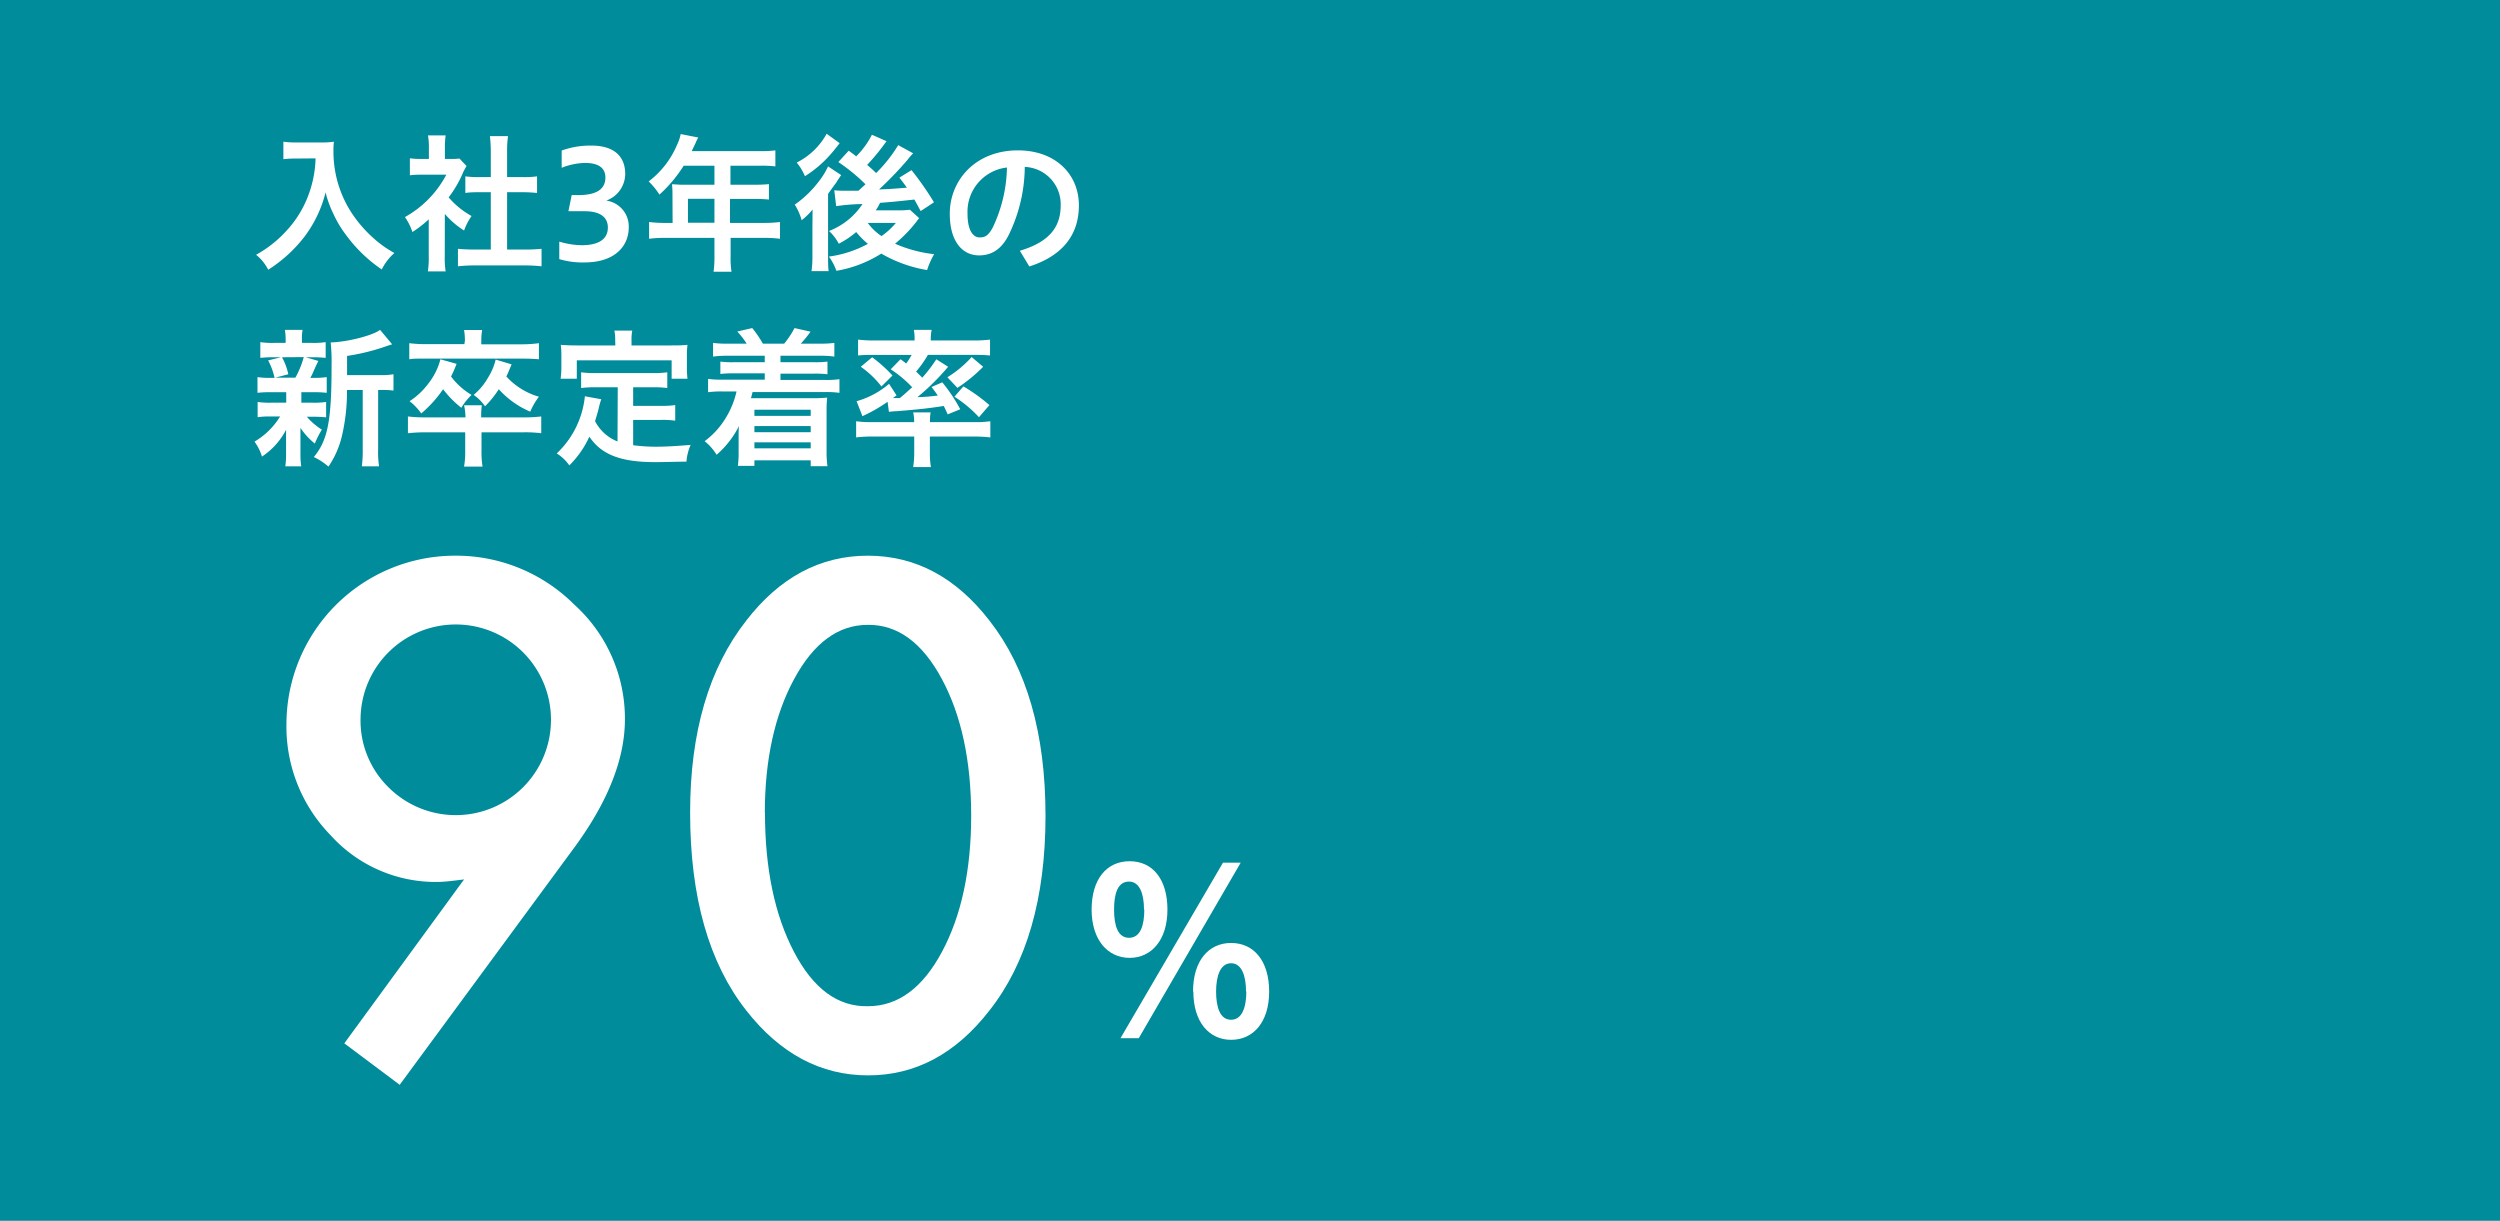 <svg xmlns="http://www.w3.org/2000/svg" viewBox="0 0 334 163.1"><defs><style>.a{isolation:isolate;}.b{fill:#008c9a;}.c{fill:none;stroke:#008c9a;stroke-linecap:round;stroke-linejoin:round;stroke-width:3px;opacity:0.5;mix-blend-mode:multiply;}.d{fill:#fff;}</style></defs><g class="a"><rect class="b" width="334" height="163.1"/><path class="c" d="M252.42,39.47A9.59,9.59,0,1,1,262.09,49,9.59,9.59,0,0,1,252.42,39.47Zm8.33,31.15h-.23l-3.19-16-1.54,0-22-21.6a4.47,4.47,0,0,0-6.43,6.22l22.94,22.6.64,75.55a4.92,4.92,0,1,0,9.84-.08l-.34-41,4,0,.39,41a4.92,4.92,0,0,0,9.84-.08L274,61.67l22.56-23A4.48,4.48,0,0,0,290,32.58l-21.47,22-1.67,0-3,16h-.18"/><path class="c" d="M202.53,64.1a7.29,7.29,0,1,1,7.35,7.22A7.28,7.28,0,0,1,202.53,64.1Zm6.33,23.69h-.18l-2.42-12.16h-1.17L188.38,59.21a3.4,3.4,0,1,0-4.89,4.73l17.45,17.19.48,57.46a3.75,3.75,0,0,0,7.49-.06l-.26-31.17,3,0,.3,31.17a3.74,3.74,0,1,0,7.48-.06L218.93,81,236.09,63.5a3.4,3.4,0,1,0-5-4.65L214.8,75.55h-1.28l-2.26,12.21h-.14"/><path class="d" d="M39.75,21.18c-.55,0-1.13,0-1.89.09V18.93a11.53,11.53,0,0,0,1.85.1h3.12a10.51,10.51,0,0,0,1.78-.1,9,9,0,0,0-.06,1.24,15,15,0,0,0,2.1,7.75,16.84,16.84,0,0,0,3.12,3.78,14.6,14.6,0,0,0,2.92,2.1A7.18,7.18,0,0,0,51,36a19.49,19.49,0,0,1-4.78-4.62,14.61,14.61,0,0,1-1.72-2.9,13.46,13.46,0,0,1-1-2.78,16.46,16.46,0,0,1-2.82,5.92,18.91,18.91,0,0,1-4.85,4.42,5.91,5.91,0,0,0-1.62-2,15.63,15.63,0,0,0,3.94-3.08,14.37,14.37,0,0,0,3.36-5.8,14.91,14.91,0,0,0,.65-4Z"/><path class="d" d="M59.42,34.26a11,11,0,0,0,.12,2H57.16a11.6,11.6,0,0,0,.12-2V29.3A14.83,14.83,0,0,1,55.1,31a7.75,7.75,0,0,0-1-2,13.88,13.88,0,0,0,5.53-5.66H56.42a11.5,11.5,0,0,0-1.66.08V21.15a10.09,10.09,0,0,0,1.54.08h1V19.59a8.77,8.77,0,0,0-.12-1.5h2.36a10.72,10.72,0,0,0-.1,1.52v1.62h.82a7.06,7.06,0,0,0,1.12-.05l.95,1c-.18.31-.29.5-.45.83a14.89,14.89,0,0,1-1.94,3.36A11.15,11.15,0,0,0,63,28.86a8.24,8.24,0,0,0-1,1.94,11.43,11.43,0,0,1-2.57-2.22Zm8.33-.92h2.34a21.61,21.61,0,0,0,2.26-.1v2.34a19.93,19.93,0,0,0-2.24-.12H63.39a19.26,19.26,0,0,0-2.21.12V33.24c.62.06,1.31.1,2.25.1h2.14V25.68H64.11c-.68,0-1.32,0-1.94.1V23.56a13,13,0,0,0,1.94.1h1.46V20.19a16.94,16.94,0,0,0-.12-2h2.42a13.48,13.48,0,0,0-.12,2v3.47h2.08a12.43,12.43,0,0,0,1.92-.1v2.22c-.62-.06-1.24-.1-1.92-.1H67.75Z"/><path class="d" d="M74.72,32.28a10.77,10.77,0,0,0,3,.48c2.53,0,3.49-1,3.49-2.36s-1-2.18-3.09-2.18H75.94l.44-2.16h.94c2.56,0,3.56-.92,3.56-2.34s-1.12-1.95-2.72-1.95a8.75,8.75,0,0,0-3.12.65V20.11A11.31,11.31,0,0,1,79,19.45c3.19,0,4.53,1.57,4.53,3.81A3.82,3.82,0,0,1,81,26.8a3.48,3.48,0,0,1,3,3.58C84,33,82,35.06,78.12,35.06a10.79,10.79,0,0,1-3.4-.44Z"/><path class="d" d="M89.84,25.76a10.6,10.6,0,0,0-.06-1.14c.42,0,.85.06,1.36.06h4.31V22.14H91.34A18.21,18.21,0,0,1,88.1,26a9.17,9.17,0,0,0-1.44-1.76,11.94,11.94,0,0,0,3.8-4.91,5.59,5.59,0,0,0,.48-1.42l2.35.46c-.14.24-.16.3-.3.58,0,.08-.23.48-.57,1.24h9.17a13.9,13.9,0,0,0,2-.1v2.14a14.78,14.78,0,0,0-2-.09h-4v2.54h3.14a18.75,18.75,0,0,0,2-.08v2.06a18,18,0,0,0-2-.08h-3.2v3.2h4.52a16,16,0,0,0,2.16-.12V31.9a16.65,16.65,0,0,0-2.16-.12H97.61V34.2a11.42,11.42,0,0,0,.12,2.1h-2.4a13.85,13.85,0,0,0,.12-2.12v-2.4H88.86a16.32,16.32,0,0,0-2.14.12V29.66a15.9,15.9,0,0,0,2.14.12h1Zm5.61,4v-3.2H91.91v3.2Z"/><path class="d" d="M108.56,28a9,9,0,0,1-1.46,1.42,7.79,7.79,0,0,0-.92-2.08,14.39,14.39,0,0,0,3.26-3.16,9.71,9.71,0,0,0,1.19-1.95l1.75,1.16c-.17.25-.36.53-.54.81a1.69,1.69,0,0,1-.21.32c-.37.5-.87,1.18-1,1.4v8c0,1.1,0,1.66.07,2.3h-2.28a14.64,14.64,0,0,0,.12-2.16v-3.6Zm3.62-8.87c-.72.92-.74.94-1.24,1.52a15.47,15.47,0,0,1-3.4,2.89,7.19,7.19,0,0,0-1.1-1.82,9.33,9.33,0,0,0,4-3.85Zm6.27-.26c-.16.2-.16.2-.5.66a28.18,28.18,0,0,1-2.1,2.5c.56.49.76.65,1.2,1.09A19.29,19.29,0,0,0,120,19.39l2,1.09a8.17,8.17,0,0,0-.72.83,46.1,46.1,0,0,1-3.84,4c1.54-.06,1.54-.06,3.72-.24-.3-.42-.48-.66-1-1.34l1.62-1a40.48,40.48,0,0,1,3,4.3L123,28.2c-.46-.86-.58-1.08-.84-1.54-2.8.3-2.8.3-4.58.44-.24.48-.34.64-.58,1h3a10.6,10.6,0,0,0,1.56-.08l1.24,1.12a3.83,3.83,0,0,0-.32.42,18.58,18.58,0,0,1-2.9,3,18,18,0,0,0,5.22,1.4,10.54,10.54,0,0,0-.94,2.12,18,18,0,0,1-6.12-2.2,16.22,16.22,0,0,1-6,2.3,7.31,7.31,0,0,0-1-1.9,15.15,15.15,0,0,0,5.21-1.7A11.38,11.38,0,0,1,114.39,31a11.79,11.79,0,0,1-2.33,1.56,6.37,6.37,0,0,0-1.3-1.7,9.43,9.43,0,0,0,4.47-3.6,27.32,27.32,0,0,0-3.52.28l-.25-2.12a10.43,10.43,0,0,0,1.18.06c.16,0,.39,0,.73,0l1.32,0,.94-.86A24.63,24.63,0,0,0,112,21.65l1.39-1.52c.51.39.66.48,1,.76A11.33,11.33,0,0,0,116.49,18Zm-2.52,10.91a7.34,7.34,0,0,0,1.84,1.76,9.71,9.71,0,0,0,1.92-1.76Z"/><path class="d" d="M136.25,33.5c3.82-1.14,5.46-3.06,5.46-6.08a5,5,0,0,0-4.8-5.12,21,21,0,0,1-2.1,9c-1,2.06-2.39,2.82-4,2.82-2.2,0-3.92-1.8-3.92-5.58,0-4.38,3.36-8.45,9.11-8.45,5,0,8.14,3.18,8.14,7.35s-2.44,6.82-6.62,8.16Zm-1.72-11.12a5.94,5.94,0,0,0-5.27,6.14c0,2.5.88,3.2,1.62,3.2s1.18-.26,1.76-1.34A19.46,19.46,0,0,0,134.53,22.38Z"/><path class="d" d="M36.18,52.4a14.2,14.2,0,0,0-1.78.08v-2.1a10.21,10.21,0,0,0,1.8.1h.48a8.8,8.8,0,0,0-.86-2.33l1.72-.42h-.92a16.89,16.89,0,0,0-1.84.08v-2.1a11,11,0,0,0,1.88.1h1.5v-.3a7.48,7.48,0,0,0-.1-1.44h2.36a7.35,7.35,0,0,0-.08,1.44v.3h1.33a11,11,0,0,0,1.84-.1v2.1a18.13,18.13,0,0,0-1.84-.08h-.83l1.69.49c-.12.26-.12.26-.32.66l-.33.74a4.89,4.89,0,0,1-.43.86h.39a10.55,10.55,0,0,0,1.81-.1v2.1a15,15,0,0,0-1.81-.08H40.26v1.4h1.5a10.84,10.84,0,0,0,1.81-.1v2.06a14.84,14.84,0,0,0-1.81-.08H41a8.69,8.69,0,0,0,2,1.72,12.49,12.49,0,0,0-.94,1.86,9.2,9.2,0,0,1-1.92-2.1c0,.24,0,.24,0,.74,0,.08,0,.68,0,.78v2a9.35,9.35,0,0,0,.11,1.62H38.12a11.34,11.34,0,0,0,.1-1.56V58.76c0-.38,0-.9,0-1.34A9.61,9.61,0,0,1,35,61a6.66,6.66,0,0,0-1-2,9.83,9.83,0,0,0,3.42-3.36H36.2a10.66,10.66,0,0,0-1.78.1V53.7a10.47,10.47,0,0,0,1.82.1h2V52.4Zm1.5-4.67A8.49,8.49,0,0,1,38.52,50l-1.76.46h2.7a12,12,0,0,0,1.12-2.75Zm13.09,2.39a9.79,9.79,0,0,0,1.8-.12v2.18A11.08,11.08,0,0,0,51,52.1h-.48V60a13.28,13.28,0,0,0,.12,2.3h-2.3a16.08,16.08,0,0,0,.12-2.3V52.1h-2.1a26.19,26.19,0,0,1-.72,6.32,12.21,12.21,0,0,1-1.76,3.92,8.4,8.4,0,0,0-1.95-1.28c1.87-2.28,2.37-4.84,2.37-12.25a26,26,0,0,0-.12-3.06c2.22-.06,5.6-.92,6.6-1.68L52.39,46l-.66.21a28,28,0,0,1-5.36,1.34V49.8l0,.32Z"/><path class="d" d="M69.81,55.76a19.46,19.46,0,0,0,2.5-.12v2.24a16.83,16.83,0,0,0-2.5-.12H64.33V60.2a11.83,11.83,0,0,0,.14,2.14H62a11.55,11.55,0,0,0,.15-2.12V57.76H57a20.57,20.57,0,0,0-2.5.12V55.64a19.46,19.46,0,0,0,2.5.12h5.19A8,8,0,0,0,62,54.14h2.37a10.65,10.65,0,0,0-.08,1.62Zm-7.7-10.23A8.06,8.06,0,0,0,62,44.09h2.42a7.83,7.83,0,0,0-.12,1.42V46h5.4A17.06,17.06,0,0,0,72,45.85V48c-.56-.05-1.3-.09-2.26-.09H57c-1.7,0-1.7,0-2.32.09V45.85a17.78,17.78,0,0,0,2.36.13h5ZM61,48.61a15.89,15.89,0,0,1-.74,1.69A9.37,9.37,0,0,0,63,52.76a8.42,8.42,0,0,0-1.37,1.72A13.61,13.61,0,0,1,59.2,52a16.5,16.5,0,0,1-2.92,3.24,7.71,7.71,0,0,0-1.56-1.64,9.77,9.77,0,0,0,2.54-2.4A8.75,8.75,0,0,0,58.84,48Zm7.35.07c-.38.9-.46,1.12-.7,1.62A9.4,9.4,0,0,0,72,53a9.35,9.35,0,0,0-1.16,2,11.93,11.93,0,0,1-4.2-3,13.28,13.28,0,0,1-1.84,2.28,6.1,6.1,0,0,0-1.52-1.52,8.46,8.46,0,0,0,1.94-2.34,7.9,7.9,0,0,0,1-2.38Z"/><path class="d" d="M82.53,51.74H79.64a13.93,13.93,0,0,0-2,.1v-2.1a13.27,13.27,0,0,0,2,.1h7.51a13.27,13.27,0,0,0,2-.1v2.1a13.43,13.43,0,0,0-2-.1H84.59v2.48h3.68a12.56,12.56,0,0,0,1.94-.1V56.2a13,13,0,0,0-1.94-.1H84.59v3.38a22.4,22.4,0,0,0,3.18.2c1.14,0,2.48-.08,4.5-.24a6.83,6.83,0,0,0-.56,2.24c-1.62,0-2.64.06-4.2.06-4.58,0-7.17-1-8.77-3.4a13,13,0,0,1-2.68,3.84,5.64,5.64,0,0,0-1.68-1.6,12.18,12.18,0,0,0,3.76-7.64l2.19.4A10,10,0,0,0,80,54.5c-.08.38-.22.84-.5,1.76a5.74,5.74,0,0,0,3,2.72Zm-.34-6.31a5.63,5.63,0,0,0-.11-1.26h2.39a6,6,0,0,0-.1,1.24v.74h5.32c.78,0,1.44,0,2.16-.08a10.69,10.69,0,0,0-.08,1.46v1.53a12.37,12.37,0,0,0,.08,1.54H89.73V48.14H77.06V50.6H74.9A11.37,11.37,0,0,0,75,49.06V47.53a11.28,11.28,0,0,0-.08-1.46c.72.06,1.38.08,2.18.08h5.11Z"/><path class="d" d="M97.26,47.53a13.86,13.86,0,0,0-2,.11V45.81a12.85,12.85,0,0,0,2,.1h2.49a10.67,10.67,0,0,0-1.25-1.62l2-.46a15.18,15.18,0,0,1,1.42,2.08h2.85a12.52,12.52,0,0,0,1.38-2.08l2.14.48a15.91,15.91,0,0,1-1.3,1.6h2.48a13,13,0,0,0,2-.1v1.83a13.43,13.43,0,0,0-2-.11h-5.2v.86h4.42a12.31,12.31,0,0,0,1.86-.08V50a14.21,14.21,0,0,0-1.86-.08h-4.42v.84h5.88a12.64,12.64,0,0,0,2-.1v1.82a13.6,13.6,0,0,0-2-.1h-9.61c-.08.34-.14.58-.21.82h8.34a18.34,18.34,0,0,0,1.84-.08,16.69,16.69,0,0,0-.08,1.88v5.28a13.91,13.91,0,0,0,.12,2h-2.24V61.5h-7.52v.74H98.58a13.71,13.71,0,0,0,.1-1.94v-2c0-.36,0-1.1.06-1.4a12.63,12.63,0,0,1-3,3.86,7.16,7.16,0,0,0-1.6-1.82A10.78,10.78,0,0,0,96.86,56a11.71,11.71,0,0,0,1.54-3.7H96.6a13.11,13.11,0,0,0-2,.1V50.62a12.64,12.64,0,0,0,2,.1h5.57v-.84H98.1a14.21,14.21,0,0,0-1.86.08V48.31a12.15,12.15,0,0,0,1.86.08h4.07v-.86Zm3.53,7.21v.82h7.52v-.82Zm0,2.18v.82h7.52v-.82Zm0,2.18v.8h7.52v-.8Z"/><path class="d" d="M116.68,58.32a17.54,17.54,0,0,0-2.3.12V56.28a14.86,14.86,0,0,0,2.1.12h5.65v-.14A5,5,0,0,0,122,55.1h2.33a6.17,6.17,0,0,0-.08,1.16v.14h6.06a14.41,14.41,0,0,0,2-.12v2.16a19.28,19.28,0,0,0-2.3-.12h-5.78V60.5a11,11,0,0,0,.14,1.9H122a12.46,12.46,0,0,0,.14-1.9V58.32ZM120.3,48a6,6,0,0,1,.76.57,8.39,8.39,0,0,0,.73-1.15h-5.15c-.84,0-1.4,0-2,.08V45.37a17.83,17.83,0,0,0,2.32.12h5.23v-.2a5.91,5.91,0,0,0-.1-1.22h2.38a5.87,5.87,0,0,0-.12,1.22v.2h5.58a18,18,0,0,0,2.34-.12v2.12c-.62-.05-1.18-.08-2-.08h-6.3a14.14,14.14,0,0,1-1.58,2.23c.38.38.48.46.82.82A19.24,19.24,0,0,0,125.09,48l1.58,1a31.54,31.54,0,0,1-4.1,4.06,23.94,23.94,0,0,0,2.72-.22c-.28-.4-.42-.6-.84-1.14l1.44-.62a21.81,21.81,0,0,1,2.4,3.6l-1.68.68c-.26-.6-.36-.78-.52-1.12-1.94.3-3.16.44-6.33.7-.46,0-.78.06-1,.08l-.18-1.34a20.49,20.49,0,0,1-3.36,1.92l-.78-2a11.46,11.46,0,0,0,4.34-2.32l1,1.54-.48.36h.22s.58,0,.7,0c.74-.6,1-.88,1.65-1.44A15.83,15.83,0,0,0,119,49.34Zm-3.78-.27a19.23,19.23,0,0,1,2.72,2.44l-1.48,1.46A12.65,12.65,0,0,0,115,49ZM131.35,49a20.88,20.88,0,0,1-3.44,2.82l-1.34-1.42a14.62,14.62,0,0,0,3.24-2.7Zm-2.64,2.62a24,24,0,0,1,3.48,2.5l-1.4,1.62A16.79,16.79,0,0,0,127.51,53Z"/><path class="d" d="M53.4,144.93,46,139.39,62,117.49c-.87.11-1.61.2-2.22.26s-1.1.08-1.48.08a18.9,18.9,0,0,1-14.11-6.22,20.77,20.77,0,0,1-5.92-14.9A22.52,22.52,0,0,1,60.72,74.24a22.33,22.33,0,0,1,16,6.53A20.52,20.52,0,0,1,83.49,96.1q0,7.84-6.62,16.94ZM48.17,96a12.47,12.47,0,0,0,3.7,9.15,12.72,12.72,0,0,0,21.74-9A12.72,12.72,0,0,0,60.85,83.43,12.72,12.72,0,0,0,48.17,96Z"/><path class="d" d="M92.2,108.56q0-16.08,7.5-25.65,6.7-8.67,16.24-8.67t16.25,8.67q7.49,9.57,7.49,26.08T132.19,135q-6.72,8.67-16.21,8.67T99.7,135Q92.2,125.46,92.2,108.56Zm10,0q0,11.19,3.87,18.6t9.89,7.27q6,0,9.89-7.27T129.75,109q0-11-3.92-18.29t-9.89-7.23q-5.93,0-9.84,7.23T102.18,108.6Z"/><path class="d" d="M145.84,121.52c0-4.06,2-6.46,5.08-6.46s5.05,2.4,5.05,6.46-2.12,6.45-5.05,6.45S145.84,125.57,145.84,121.52Zm7,0c0-2.12-.59-3.74-2-3.74-1.53,0-2,1.62-2,3.74s.49,3.77,2,3.77S152.88,123.64,152.88,121.52Zm-3.14,17.18,13.69-23.45h2.37L152.14,138.7Zm9.69-6.23c0-4.09,2.06-6.49,5.09-6.49s5.08,2.4,5.08,6.49-2.12,6.45-5.08,6.45S159.43,136.52,159.43,132.47Zm7.08,0c0-2.12-.59-3.78-2-3.78s-2,1.66-2,3.78.53,3.77,2,3.77S166.51,134.56,166.51,132.47Z"/></g></svg>